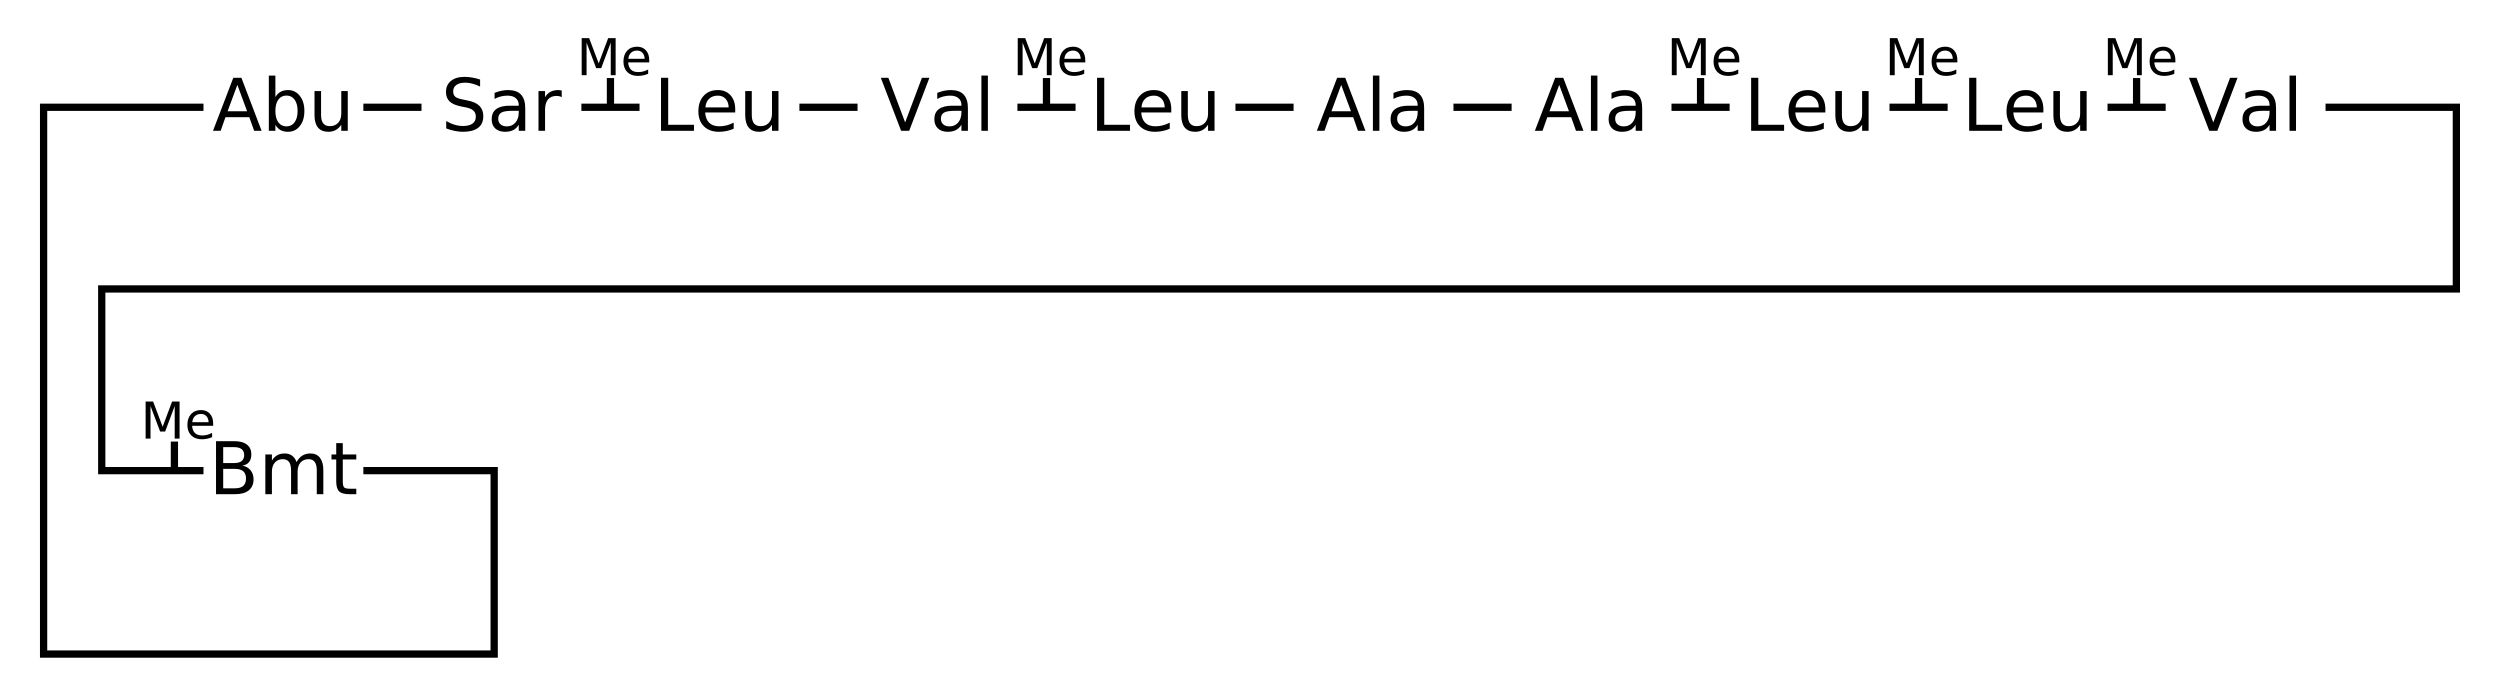 <?xml version="1.0" encoding="UTF-8"?>
<svg xmlns="http://www.w3.org/2000/svg" xmlns:xlink="http://www.w3.org/1999/xlink" width="512pt" height="142pt" viewBox="0 0 512 142" version="1.1">
<defs>
<g>
<symbol overflow="visible" id="glyph0-0">
<path style="stroke:none;" d="M 0.734 2.625 L 0.734 -10.5 L 8.188 -10.5 L 8.188 2.625 Z M 1.578 1.797 L 7.359 1.797 L 7.359 -9.656 L 1.578 -9.656 Z M 1.578 1.797 "/>
</symbol>
<symbol overflow="visible" id="glyph0-1">
<path style="stroke:none;" d="M 5.094 -9.406 L 3.094 -4 L 7.094 -4 Z M 4.266 -10.859 L 5.922 -10.859 L 10.062 0 L 8.531 0 L 7.547 -2.781 L 2.656 -2.781 L 1.672 0 L 0.109 0 Z M 4.266 -10.859 "/>
</symbol>
<symbol overflow="visible" id="glyph0-2">
<path style="stroke:none;" d="M 7.25 -4.062 C 7.25 -5.051 7.047 -5.82 6.641 -6.375 C 6.234 -6.938 5.676 -7.219 4.969 -7.219 C 4.258 -7.219 3.703 -6.938 3.297 -6.375 C 2.898 -5.82 2.703 -5.051 2.703 -4.062 C 2.703 -3.082 2.898 -2.312 3.297 -1.75 C 3.703 -1.188 4.258 -0.906 4.969 -0.906 C 5.676 -0.906 6.234 -1.188 6.641 -1.75 C 7.047 -2.312 7.25 -3.082 7.25 -4.062 Z M 2.703 -6.906 C 2.984 -7.395 3.336 -7.754 3.766 -7.984 C 4.191 -8.223 4.703 -8.344 5.297 -8.344 C 6.285 -8.344 7.086 -7.945 7.703 -7.156 C 8.328 -6.375 8.641 -5.344 8.641 -4.062 C 8.641 -2.781 8.328 -1.75 7.703 -0.969 C 7.086 -0.188 6.285 0.203 5.297 0.203 C 4.703 0.203 4.191 0.086 3.766 -0.141 C 3.336 -0.379 2.984 -0.738 2.703 -1.219 L 2.703 0 L 1.359 0 L 1.359 -11.312 L 2.703 -11.312 Z M 2.703 -6.906 "/>
</symbol>
<symbol overflow="visible" id="glyph0-3">
<path style="stroke:none;" d="M 1.266 -3.219 L 1.266 -8.141 L 2.609 -8.141 L 2.609 -3.266 C 2.609 -2.492 2.754 -1.914 3.047 -1.531 C 3.348 -1.145 3.801 -0.953 4.406 -0.953 C 5.125 -0.953 5.691 -1.18 6.109 -1.641 C 6.535 -2.098 6.75 -2.727 6.75 -3.531 L 6.75 -8.141 L 8.078 -8.141 L 8.078 0 L 6.75 0 L 6.75 -1.25 C 6.426 -0.758 6.047 -0.395 5.609 -0.156 C 5.18 0.082 4.688 0.203 4.125 0.203 C 3.188 0.203 2.473 -0.082 1.984 -0.656 C 1.504 -1.238 1.266 -2.094 1.266 -3.219 Z M 4.625 -8.344 Z M 4.625 -8.344 "/>
</symbol>
<symbol overflow="visible" id="glyph0-4">
<path style="stroke:none;" d="M 7.969 -10.5 L 7.969 -9.062 C 7.406 -9.332 6.879 -9.531 6.391 -9.656 C 5.898 -9.789 5.422 -9.859 4.953 -9.859 C 4.16 -9.859 3.547 -9.703 3.109 -9.391 C 2.672 -9.078 2.453 -8.641 2.453 -8.078 C 2.453 -7.586 2.598 -7.219 2.891 -6.969 C 3.18 -6.727 3.727 -6.535 4.531 -6.391 L 5.422 -6.203 C 6.516 -5.992 7.32 -5.625 7.844 -5.094 C 8.363 -4.57 8.625 -3.875 8.625 -3 C 8.625 -1.945 8.27 -1.148 7.562 -0.609 C 6.852 -0.066 5.82 0.203 4.469 0.203 C 3.945 0.203 3.395 0.145 2.812 0.031 C 2.238 -0.082 1.645 -0.254 1.031 -0.484 L 1.031 -2 C 1.625 -1.656 2.207 -1.398 2.781 -1.234 C 3.352 -1.066 3.914 -0.984 4.469 -0.984 C 5.301 -0.984 5.945 -1.145 6.406 -1.469 C 6.863 -1.801 7.094 -2.273 7.094 -2.891 C 7.094 -3.422 6.926 -3.836 6.594 -4.141 C 6.27 -4.441 5.734 -4.664 4.984 -4.812 L 4.094 -4.984 C 3 -5.203 2.207 -5.547 1.719 -6.016 C 1.227 -6.484 0.984 -7.129 0.984 -7.953 C 0.984 -8.91 1.32 -9.664 2 -10.219 C 2.676 -10.77 3.609 -11.047 4.797 -11.047 C 5.305 -11.047 5.82 -11 6.344 -10.906 C 6.875 -10.82 7.414 -10.688 7.969 -10.5 Z M 7.969 -10.5 "/>
</symbol>
<symbol overflow="visible" id="glyph0-5">
<path style="stroke:none;" d="M 5.109 -4.094 C 4.023 -4.094 3.273 -3.969 2.859 -3.719 C 2.441 -3.477 2.234 -3.055 2.234 -2.453 C 2.234 -1.984 2.391 -1.609 2.703 -1.328 C 3.016 -1.047 3.441 -0.906 3.984 -0.906 C 4.723 -0.906 5.316 -1.164 5.766 -1.688 C 6.211 -2.219 6.438 -2.922 6.438 -3.797 L 6.438 -4.094 Z M 7.766 -4.641 L 7.766 0 L 6.438 0 L 6.438 -1.234 C 6.133 -0.742 5.754 -0.379 5.297 -0.141 C 4.836 0.086 4.281 0.203 3.625 0.203 C 2.789 0.203 2.125 -0.023 1.625 -0.484 C 1.133 -0.953 0.891 -1.582 0.891 -2.375 C 0.891 -3.289 1.195 -3.977 1.812 -4.438 C 2.426 -4.906 3.344 -5.141 4.562 -5.141 L 6.438 -5.141 L 6.438 -5.266 C 6.438 -5.879 6.234 -6.352 5.828 -6.688 C 5.422 -7.031 4.852 -7.203 4.125 -7.203 C 3.656 -7.203 3.195 -7.145 2.75 -7.031 C 2.312 -6.926 1.891 -6.758 1.484 -6.531 L 1.484 -7.766 C 1.973 -7.961 2.445 -8.109 2.906 -8.203 C 3.375 -8.297 3.828 -8.344 4.266 -8.344 C 5.441 -8.344 6.316 -8.035 6.891 -7.422 C 7.473 -6.805 7.766 -5.879 7.766 -4.641 Z M 7.766 -4.641 "/>
</symbol>
<symbol overflow="visible" id="glyph0-6">
<path style="stroke:none;" d="M 6.125 -6.891 C 5.969 -6.984 5.801 -7.047 5.625 -7.078 C 5.445 -7.117 5.254 -7.141 5.047 -7.141 C 4.285 -7.141 3.703 -6.895 3.297 -6.406 C 2.898 -5.914 2.703 -5.211 2.703 -4.297 L 2.703 0 L 1.359 0 L 1.359 -8.141 L 2.703 -8.141 L 2.703 -6.875 C 2.984 -7.375 3.348 -7.742 3.797 -7.984 C 4.242 -8.223 4.789 -8.344 5.438 -8.344 C 5.531 -8.344 5.629 -8.332 5.734 -8.312 C 5.848 -8.301 5.973 -8.285 6.109 -8.266 Z M 6.125 -6.891 "/>
</symbol>
<symbol overflow="visible" id="glyph0-7">
<path style="stroke:none;" d="M 1.469 -10.859 L 2.938 -10.859 L 2.938 -1.234 L 8.219 -1.234 L 8.219 0 L 1.469 0 Z M 1.469 -10.859 "/>
</symbol>
<symbol overflow="visible" id="glyph0-8">
<path style="stroke:none;" d="M 8.375 -4.406 L 8.375 -3.75 L 2.219 -3.75 C 2.281 -2.832 2.555 -2.129 3.047 -1.641 C 3.547 -1.16 4.238 -0.922 5.125 -0.922 C 5.633 -0.922 6.129 -0.984 6.609 -1.109 C 7.098 -1.234 7.582 -1.422 8.062 -1.672 L 8.062 -0.422 C 7.582 -0.211 7.086 -0.055 6.578 0.047 C 6.078 0.148 5.566 0.203 5.047 0.203 C 3.742 0.203 2.711 -0.172 1.953 -0.922 C 1.203 -1.68 0.828 -2.703 0.828 -3.984 C 0.828 -5.316 1.188 -6.375 1.906 -7.156 C 2.625 -7.945 3.594 -8.344 4.812 -8.344 C 5.906 -8.344 6.77 -7.988 7.406 -7.281 C 8.051 -6.57 8.375 -5.613 8.375 -4.406 Z M 7.031 -4.797 C 7.02 -5.523 6.812 -6.109 6.406 -6.547 C 6.008 -6.984 5.484 -7.203 4.828 -7.203 C 4.078 -7.203 3.477 -6.988 3.031 -6.562 C 2.582 -6.145 2.328 -5.555 2.266 -4.797 Z M 7.031 -4.797 "/>
</symbol>
<symbol overflow="visible" id="glyph0-9">
<path style="stroke:none;" d="M 4.266 0 L 0.109 -10.859 L 1.656 -10.859 L 5.094 -1.719 L 8.531 -10.859 L 10.062 -10.859 L 5.922 0 Z M 4.266 0 "/>
</symbol>
<symbol overflow="visible" id="glyph0-10">
<path style="stroke:none;" d="M 1.406 -11.312 L 2.734 -11.312 L 2.734 0 L 1.406 0 Z M 1.406 -11.312 "/>
</symbol>
<symbol overflow="visible" id="glyph0-11">
<path style="stroke:none;" d="M 2.938 -5.188 L 2.938 -1.203 L 5.281 -1.203 C 6.07 -1.203 6.656 -1.363 7.031 -1.688 C 7.414 -2.02 7.609 -2.523 7.609 -3.203 C 7.609 -3.879 7.414 -4.379 7.031 -4.703 C 6.656 -5.023 6.07 -5.188 5.281 -5.188 Z M 2.938 -9.641 L 2.938 -6.375 L 5.109 -6.375 C 5.828 -6.375 6.359 -6.508 6.703 -6.781 C 7.055 -7.051 7.234 -7.461 7.234 -8.016 C 7.234 -8.555 7.055 -8.961 6.703 -9.234 C 6.359 -9.504 5.828 -9.641 5.109 -9.641 Z M 1.469 -10.859 L 5.219 -10.859 C 6.332 -10.859 7.191 -10.625 7.797 -10.156 C 8.398 -9.688 8.703 -9.023 8.703 -8.172 C 8.703 -7.504 8.547 -6.973 8.234 -6.578 C 7.93 -6.191 7.477 -5.953 6.875 -5.859 C 7.602 -5.703 8.164 -5.375 8.562 -4.875 C 8.957 -4.383 9.156 -3.773 9.156 -3.047 C 9.156 -2.066 8.828 -1.312 8.172 -0.781 C 7.516 -0.258 6.578 0 5.359 0 L 1.469 0 Z M 1.469 -10.859 "/>
</symbol>
<symbol overflow="visible" id="glyph0-12">
<path style="stroke:none;" d="M 7.75 -6.578 C 8.082 -7.18 8.477 -7.625 8.938 -7.906 C 9.406 -8.195 9.957 -8.344 10.594 -8.344 C 11.438 -8.344 12.086 -8.047 12.547 -7.453 C 13.004 -6.859 13.234 -6.016 13.234 -4.922 L 13.234 0 L 11.891 0 L 11.891 -4.875 C 11.891 -5.656 11.75 -6.234 11.469 -6.609 C 11.195 -6.984 10.781 -7.172 10.219 -7.172 C 9.52 -7.172 8.969 -6.941 8.562 -6.484 C 8.164 -6.023 7.969 -5.398 7.969 -4.609 L 7.969 0 L 6.625 0 L 6.625 -4.875 C 6.625 -5.656 6.484 -6.234 6.203 -6.609 C 5.93 -6.984 5.504 -7.172 4.922 -7.172 C 4.242 -7.172 3.703 -6.938 3.297 -6.469 C 2.898 -6.008 2.703 -5.391 2.703 -4.609 L 2.703 0 L 1.359 0 L 1.359 -8.141 L 2.703 -8.141 L 2.703 -6.875 C 3.004 -7.375 3.367 -7.742 3.797 -7.984 C 4.223 -8.223 4.727 -8.344 5.312 -8.344 C 5.906 -8.344 6.41 -8.191 6.828 -7.891 C 7.242 -7.586 7.551 -7.148 7.75 -6.578 Z M 7.75 -6.578 "/>
</symbol>
<symbol overflow="visible" id="glyph0-13">
<path style="stroke:none;" d="M 2.719 -10.453 L 2.719 -8.141 L 5.484 -8.141 L 5.484 -7.109 L 2.719 -7.109 L 2.719 -2.688 C 2.719 -2.02 2.805 -1.594 2.984 -1.406 C 3.172 -1.219 3.547 -1.125 4.109 -1.125 L 5.484 -1.125 L 5.484 0 L 4.109 0 C 3.078 0 2.363 -0.191 1.969 -0.578 C 1.57 -0.961 1.375 -1.664 1.375 -2.688 L 1.375 -7.109 L 0.406 -7.109 L 0.406 -8.141 L 1.375 -8.141 L 1.375 -10.453 Z M 2.719 -10.453 "/>
</symbol>
<symbol overflow="visible" id="glyph1-0">
<path style="stroke:none;" d="M 0.516 1.844 L 0.516 -7.344 L 5.734 -7.344 L 5.734 1.844 Z M 1.109 1.266 L 5.156 1.266 L 5.156 -6.766 L 1.109 -6.766 Z M 1.109 1.266 "/>
</symbol>
<symbol overflow="visible" id="glyph1-1">
<path style="stroke:none;" d="M 1.016 -7.594 L 2.547 -7.594 L 4.5 -2.422 L 6.438 -7.594 L 7.969 -7.594 L 7.969 0 L 6.969 0 L 6.969 -6.672 L 5.016 -1.453 L 3.984 -1.453 L 2.016 -6.672 L 2.016 0 L 1.016 0 Z M 1.016 -7.594 "/>
</symbol>
<symbol overflow="visible" id="glyph1-2">
<path style="stroke:none;" d="M 5.859 -3.078 L 5.859 -2.625 L 1.547 -2.625 C 1.586 -1.977 1.781 -1.484 2.125 -1.141 C 2.477 -0.805 2.969 -0.641 3.594 -0.641 C 3.945 -0.641 4.289 -0.68 4.625 -0.766 C 4.969 -0.859 5.305 -0.992 5.641 -1.172 L 5.641 -0.297 C 5.305 -0.148 4.961 -0.039 4.609 0.031 C 4.254 0.102 3.895 0.141 3.531 0.141 C 2.625 0.141 1.906 -0.117 1.375 -0.641 C 0.844 -1.172 0.578 -1.891 0.578 -2.797 C 0.578 -3.723 0.828 -4.461 1.328 -5.016 C 1.836 -5.566 2.52 -5.844 3.375 -5.844 C 4.133 -5.844 4.738 -5.594 5.188 -5.094 C 5.633 -4.602 5.859 -3.93 5.859 -3.078 Z M 4.922 -3.359 C 4.91 -3.867 4.766 -4.273 4.484 -4.578 C 4.211 -4.891 3.844 -5.047 3.375 -5.047 C 2.852 -5.047 2.438 -4.895 2.125 -4.594 C 1.812 -4.301 1.629 -3.891 1.578 -3.359 Z M 4.922 -3.359 "/>
</symbol>
</g>
</defs>
<g id="surface11710706">
<path style="fill:none;stroke-width:0.05;stroke-linecap:butt;stroke-linejoin:miter;stroke:rgb(0%,0%,0%);stroke-opacity:1;stroke-miterlimit:10;" d="M 2.6 1.338 L 3 1.338 " transform="matrix(29.767,0,0,29.767,-2.977,-17.86)"/>
<path style="fill:none;stroke-width:0.05;stroke-linecap:butt;stroke-linejoin:miter;stroke:rgb(0%,0%,0%);stroke-opacity:1;stroke-miterlimit:10;" d="M 4.1 1.338 L 4.5 1.338 " transform="matrix(29.767,0,0,29.767,-2.977,-17.86)"/>
<path style="fill:none;stroke-width:0.05;stroke-linecap:butt;stroke-linejoin:miter;stroke:rgb(0%,0%,0%);stroke-opacity:1;stroke-miterlimit:10;" d="M 5.6 1.338 L 6 1.338 " transform="matrix(29.767,0,0,29.767,-2.977,-17.86)"/>
<path style="fill:none;stroke-width:0.05;stroke-linecap:butt;stroke-linejoin:miter;stroke:rgb(0%,0%,0%);stroke-opacity:1;stroke-miterlimit:10;" d="M 7.1 1.338 L 7.5 1.338 " transform="matrix(29.767,0,0,29.767,-2.977,-17.86)"/>
<path style="fill:none;stroke-width:0.05;stroke-linecap:butt;stroke-linejoin:miter;stroke:rgb(0%,0%,0%);stroke-opacity:1;stroke-miterlimit:10;" d="M 8.6 1.338 L 9 1.338 " transform="matrix(29.767,0,0,29.767,-2.977,-17.86)"/>
<path style="fill:none;stroke-width:0.05;stroke-linecap:butt;stroke-linejoin:miter;stroke:rgb(0%,0%,0%);stroke-opacity:1;stroke-miterlimit:10;" d="M 10.1 1.338 L 10.5 1.338 " transform="matrix(29.767,0,0,29.767,-2.977,-17.86)"/>
<path style="fill:none;stroke-width:0.05;stroke-linecap:butt;stroke-linejoin:miter;stroke:rgb(0%,0%,0%);stroke-opacity:1;stroke-miterlimit:10;" d="M 11.6 1.338 L 12 1.338 " transform="matrix(29.767,0,0,29.767,-2.977,-17.86)"/>
<path style="fill:none;stroke-width:0.05;stroke-linecap:butt;stroke-linejoin:miter;stroke:rgb(0%,0%,0%);stroke-opacity:1;stroke-miterlimit:10;" d="M 13.1 1.338 L 13.5 1.338 " transform="matrix(29.767,0,0,29.767,-2.977,-17.86)"/>
<path style="fill:none;stroke-width:0.05;stroke-linecap:butt;stroke-linejoin:miter;stroke:rgb(0%,0%,0%);stroke-opacity:1;stroke-miterlimit:10;" d="M 14.6 1.338 L 15 1.338 " transform="matrix(29.767,0,0,29.767,-2.977,-17.86)"/>
<path style="fill:none;stroke-width:0.05;stroke-linecap:butt;stroke-linejoin:miter;stroke:rgb(0%,0%,0%);stroke-opacity:1;stroke-miterlimit:10;" d="M 16.1 1.338 L 17 1.338 L 17 2.588 L 0.8 2.588 L 0.8 3.838 L 1.5 3.838 " transform="matrix(29.767,0,0,29.767,-2.977,-17.86)"/>
<path style="fill:none;stroke-width:0.05;stroke-linecap:butt;stroke-linejoin:miter;stroke:rgb(0%,0%,0%);stroke-opacity:1;stroke-miterlimit:10;" d="M 2.6 3.838 L 3.5 3.838 L 3.5 5.1 L 0.4 5.1 L 0.4 1.338 L 1.5 1.338 " transform="matrix(29.767,0,0,29.767,-2.977,-17.86)"/>
<g style="fill:rgb(0%,0%,0%);fill-opacity:1;">
  <use xlink:href="#glyph0-1" x="43.516" y="26.789"/>
  <use xlink:href="#glyph0-2" x="53.697" y="26.789"/>
  <use xlink:href="#glyph0-3" x="63.145" y="26.789"/>
</g>
<g style="fill:rgb(0%,0%,0%);fill-opacity:1;">
  <use xlink:href="#glyph0-4" x="90.355" y="26.789"/>
  <use xlink:href="#glyph0-5" x="99.803" y="26.789"/>
  <use xlink:href="#glyph0-6" x="108.924" y="26.789"/>
</g>
<g style="fill:rgb(0%,0%,0%);fill-opacity:1;">
  <use xlink:href="#glyph0-7" x="133.906" y="26.789"/>
  <use xlink:href="#glyph0-8" x="142.198" y="26.789"/>
  <use xlink:href="#glyph0-3" x="151.355" y="26.789"/>
</g>
<g style="fill:rgb(0%,0%,0%);fill-opacity:1;">
  <use xlink:href="#glyph1-1" x="118.113" y="15.406"/>
  <use xlink:href="#glyph1-2" x="127.102" y="15.406"/>
</g>
<path style="fill:none;stroke-width:0.05;stroke-linecap:butt;stroke-linejoin:miter;stroke:rgb(0%,0%,0%);stroke-opacity:1;stroke-miterlimit:10;" d="M 4.3 1.338 L 4.3 1.137 " transform="matrix(29.767,0,0,29.767,-2.977,-17.86)"/>
<g style="fill:rgb(0%,0%,0%);fill-opacity:1;">
  <use xlink:href="#glyph0-9" x="180.281" y="26.789"/>
  <use xlink:href="#glyph0-5" x="190.463" y="26.789"/>
  <use xlink:href="#glyph0-10" x="199.584" y="26.789"/>
</g>
<g style="fill:rgb(0%,0%,0%);fill-opacity:1;">
  <use xlink:href="#glyph0-7" x="223.211" y="26.789"/>
  <use xlink:href="#glyph0-8" x="231.503" y="26.789"/>
  <use xlink:href="#glyph0-3" x="240.66" y="26.789"/>
</g>
<g style="fill:rgb(0%,0%,0%);fill-opacity:1;">
  <use xlink:href="#glyph1-1" x="207.414" y="15.406"/>
  <use xlink:href="#glyph1-2" x="216.403" y="15.406"/>
</g>
<path style="fill:none;stroke-width:0.05;stroke-linecap:butt;stroke-linejoin:miter;stroke:rgb(0%,0%,0%);stroke-opacity:1;stroke-miterlimit:10;" d="M 7.3 1.338 L 7.3 1.137 " transform="matrix(29.767,0,0,29.767,-2.977,-17.86)"/>
<g style="fill:rgb(0%,0%,0%);fill-opacity:1;">
  <use xlink:href="#glyph0-1" x="269.582" y="26.789"/>
  <use xlink:href="#glyph0-10" x="279.764" y="26.789"/>
  <use xlink:href="#glyph0-5" x="283.899" y="26.789"/>
</g>
<g style="fill:rgb(0%,0%,0%);fill-opacity:1;">
  <use xlink:href="#glyph0-1" x="314.234" y="26.789"/>
  <use xlink:href="#glyph0-10" x="324.416" y="26.789"/>
  <use xlink:href="#glyph0-5" x="328.551" y="26.789"/>
</g>
<g style="fill:rgb(0%,0%,0%);fill-opacity:1;">
  <use xlink:href="#glyph0-7" x="357.164" y="26.789"/>
  <use xlink:href="#glyph0-8" x="365.456" y="26.789"/>
  <use xlink:href="#glyph0-3" x="374.613" y="26.789"/>
</g>
<g style="fill:rgb(0%,0%,0%);fill-opacity:1;">
  <use xlink:href="#glyph1-1" x="341.367" y="15.406"/>
  <use xlink:href="#glyph1-2" x="350.356" y="15.406"/>
</g>
<path style="fill:none;stroke-width:0.05;stroke-linecap:butt;stroke-linejoin:miter;stroke:rgb(0%,0%,0%);stroke-opacity:1;stroke-miterlimit:10;" d="M 11.8 1.338 L 11.8 1.137 " transform="matrix(29.767,0,0,29.767,-2.977,-17.86)"/>
<g style="fill:rgb(0%,0%,0%);fill-opacity:1;">
  <use xlink:href="#glyph0-7" x="401.816" y="26.789"/>
  <use xlink:href="#glyph0-8" x="410.109" y="26.789"/>
  <use xlink:href="#glyph0-3" x="419.266" y="26.789"/>
</g>
<g style="fill:rgb(0%,0%,0%);fill-opacity:1;">
  <use xlink:href="#glyph1-1" x="386.02" y="15.406"/>
  <use xlink:href="#glyph1-2" x="395.009" y="15.406"/>
</g>
<path style="fill:none;stroke-width:0.05;stroke-linecap:butt;stroke-linejoin:miter;stroke:rgb(0%,0%,0%);stroke-opacity:1;stroke-miterlimit:10;" d="M 13.3 1.338 L 13.3 1.137 " transform="matrix(29.767,0,0,29.767,-2.977,-17.86)"/>
<g style="fill:rgb(0%,0%,0%);fill-opacity:1;">
  <use xlink:href="#glyph0-9" x="448.188" y="26.789"/>
  <use xlink:href="#glyph0-5" x="458.369" y="26.789"/>
  <use xlink:href="#glyph0-10" x="467.49" y="26.789"/>
</g>
<g style="fill:rgb(0%,0%,0%);fill-opacity:1;">
  <use xlink:href="#glyph1-1" x="430.672" y="15.406"/>
  <use xlink:href="#glyph1-2" x="439.661" y="15.406"/>
</g>
<path style="fill:none;stroke-width:0.05;stroke-linecap:butt;stroke-linejoin:miter;stroke:rgb(0%,0%,0%);stroke-opacity:1;stroke-miterlimit:10;" d="M 14.8 1.338 L 14.8 1.137 " transform="matrix(29.767,0,0,29.767,-2.977,-17.86)"/>
<g style="fill:rgb(0%,0%,0%);fill-opacity:1;">
  <use xlink:href="#glyph0-11" x="42.773" y="101.211"/>
  <use xlink:href="#glyph0-12" x="52.984" y="101.211"/>
  <use xlink:href="#glyph0-13" x="67.483" y="101.211"/>
</g>
<g style="fill:rgb(0%,0%,0%);fill-opacity:1;">
  <use xlink:href="#glyph1-1" x="28.809" y="89.824"/>
  <use xlink:href="#glyph1-2" x="37.798" y="89.824"/>
</g>
<path style="fill:none;stroke-width:0.05;stroke-linecap:butt;stroke-linejoin:miter;stroke:rgb(0%,0%,0%);stroke-opacity:1;stroke-miterlimit:10;" d="M 1.3 3.838 L 1.3 3.638 " transform="matrix(29.767,0,0,29.767,-2.977,-17.86)"/>
</g>
</svg>

